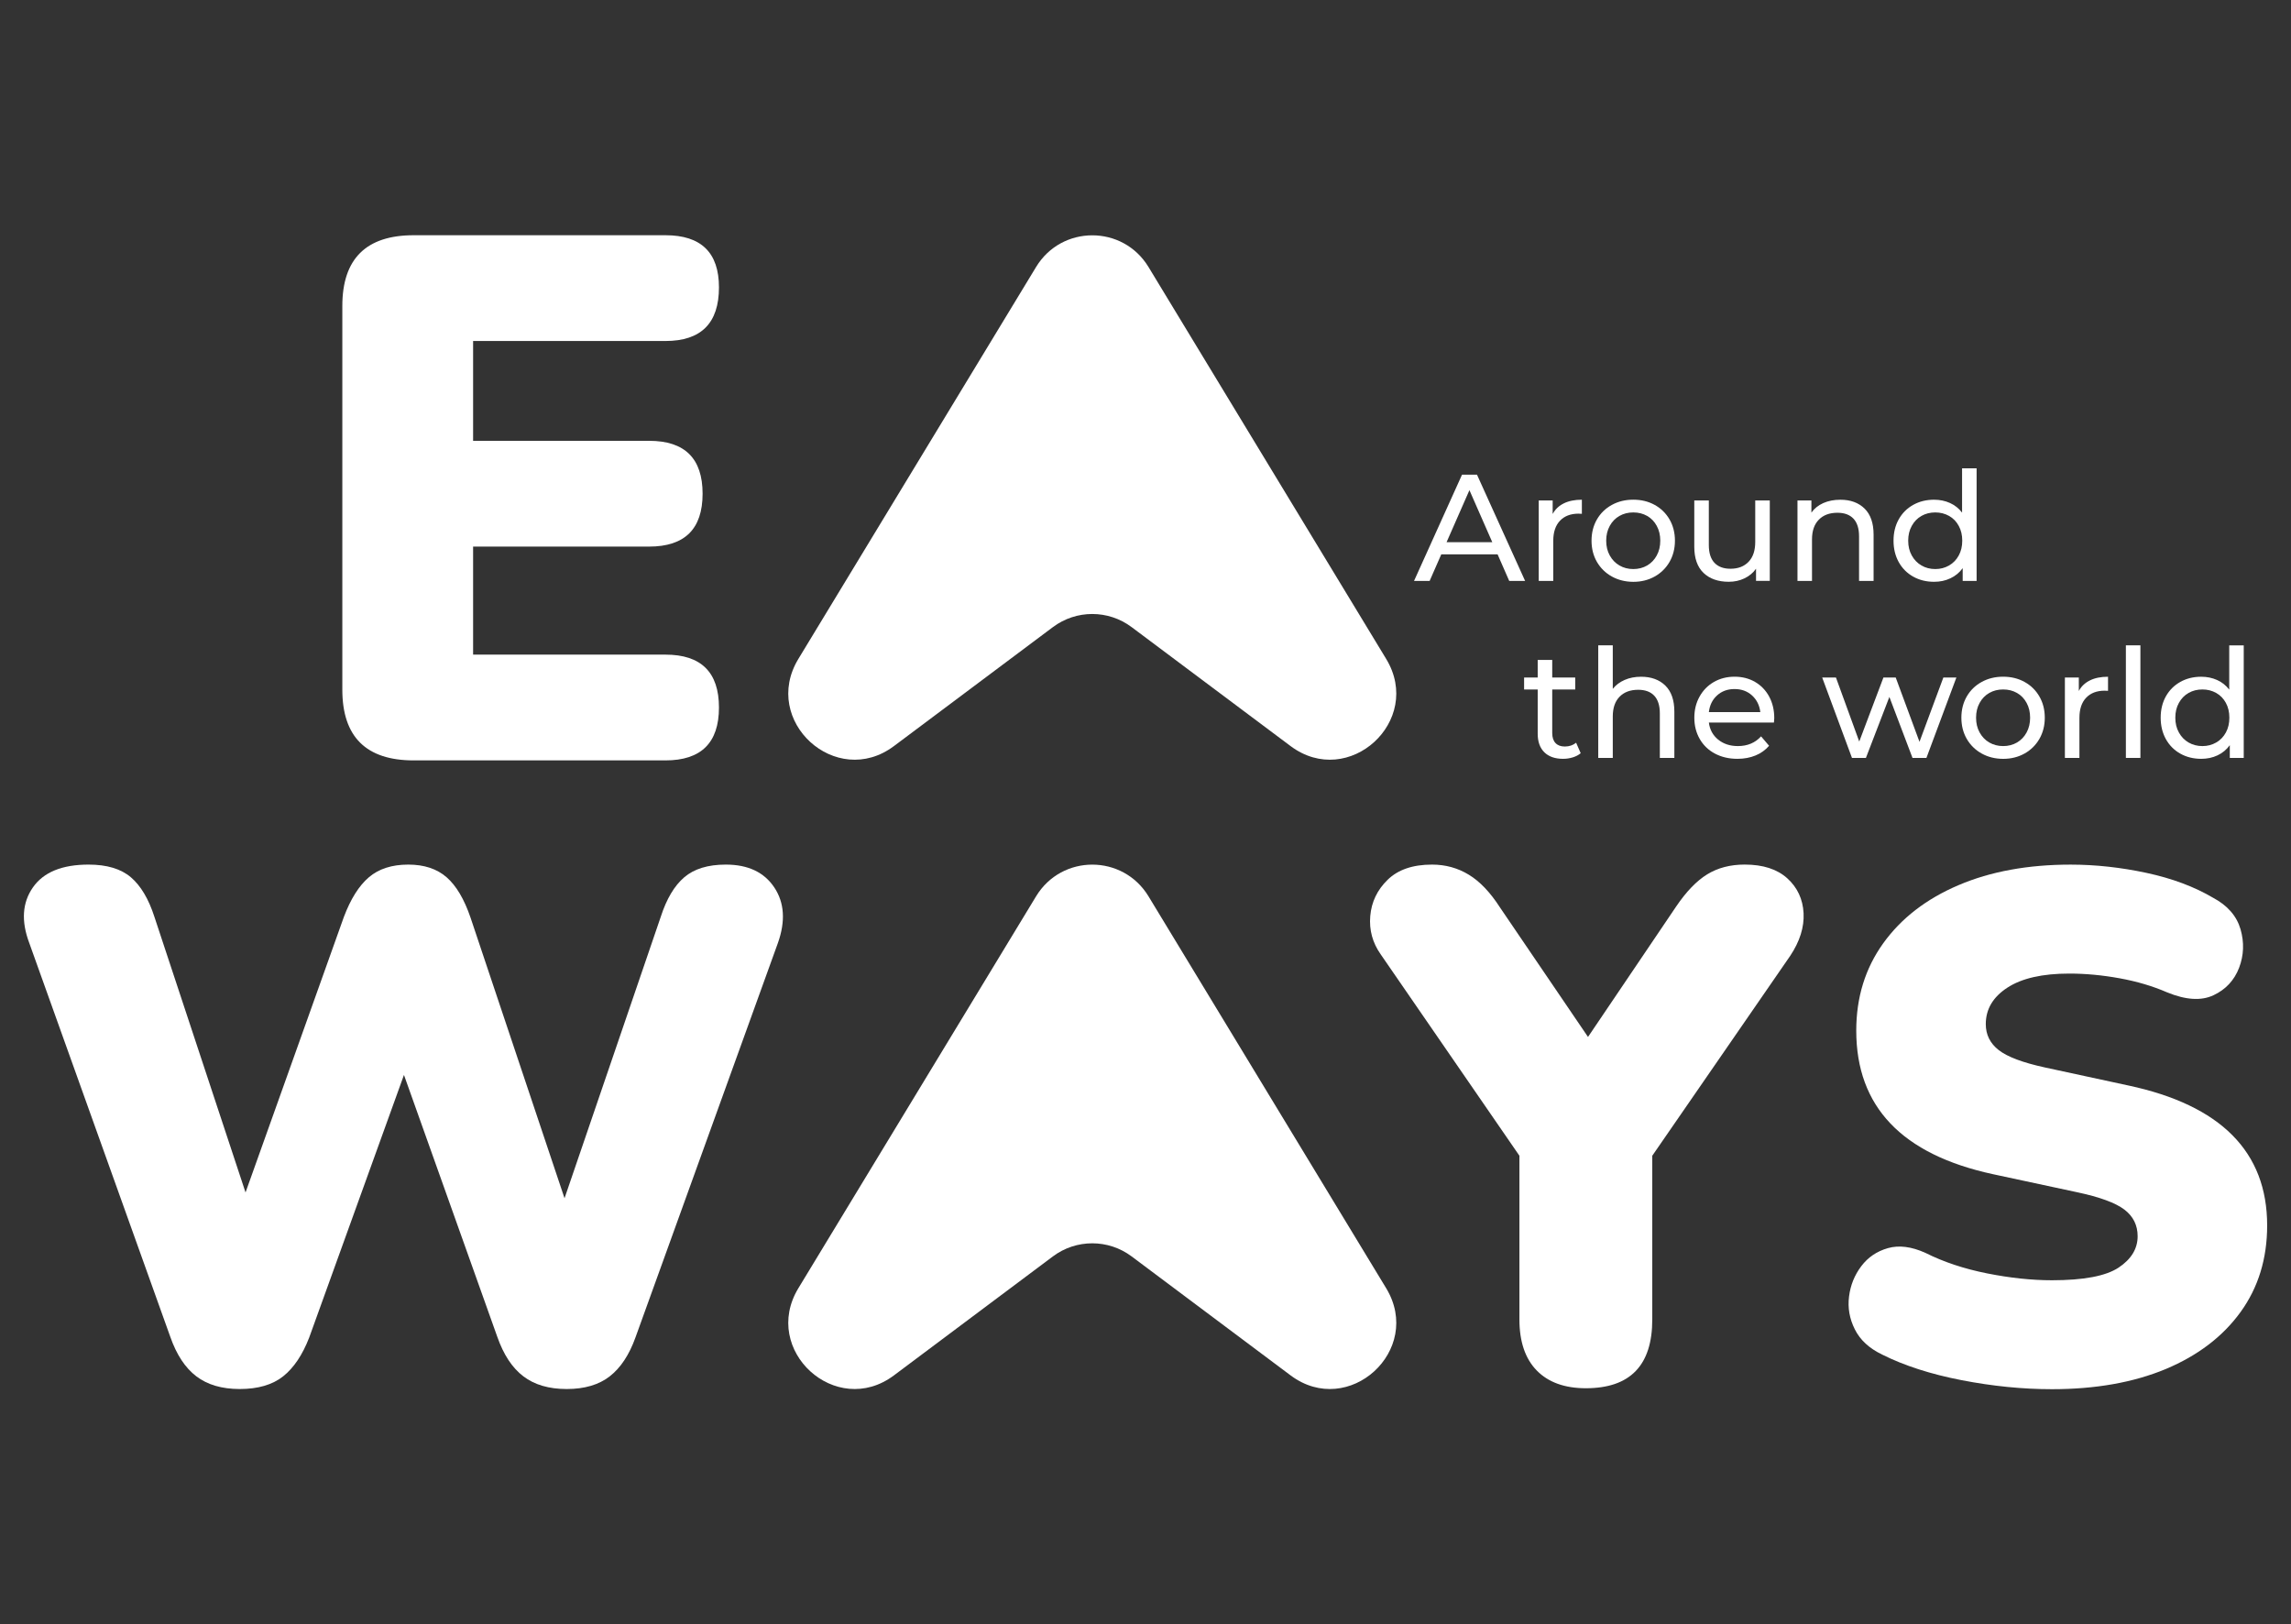 <svg width="189" height="134" viewBox="0 0 189 134" fill="none" xmlns="http://www.w3.org/2000/svg">
<rect x="0" y="0" width="189" height="134" fill="#333333" stroke="none"/>
<path d="M123.546 45.728H118.901L117.941 47.918H116.654L120.612 39.157H121.847L125.816 47.918H124.505L123.546 45.728ZM123.109 44.726L121.223 40.433L119.337 44.726H123.109Z" fill="white"/>
<path d="M129.013 41.521C129.419 41.32 129.915 41.221 130.499 41.221V42.385C130.432 42.376 130.342 42.371 130.225 42.371C129.574 42.371 129.064 42.565 128.694 42.955C128.324 43.342 128.139 43.895 128.139 44.614V47.918H126.941V41.284H128.09V42.398C128.297 42.014 128.604 41.721 129.013 41.521Z" fill="white"/>
<path d="M132.971 47.556C132.445 47.263 132.037 46.86 131.738 46.347C131.444 45.834 131.296 45.251 131.296 44.6C131.296 43.95 131.444 43.367 131.738 42.853C132.034 42.34 132.445 41.939 132.971 41.651C133.494 41.363 134.084 41.219 134.742 41.219C135.4 41.219 135.988 41.363 136.509 41.651C137.029 41.939 137.438 42.34 137.734 42.853C138.028 43.364 138.177 43.95 138.177 44.6C138.177 45.251 138.028 45.831 137.734 46.347C137.438 46.86 137.029 47.263 136.509 47.556C135.988 47.846 135.402 47.995 134.742 47.995C134.084 47.992 133.496 47.846 132.971 47.556ZM135.885 46.646C136.221 46.45 136.486 46.173 136.677 45.82C136.87 45.467 136.967 45.059 136.967 44.6C136.967 44.141 136.87 43.733 136.677 43.38C136.486 43.027 136.224 42.75 135.885 42.558C135.548 42.367 135.166 42.27 134.742 42.27C134.318 42.27 133.938 42.365 133.599 42.558C133.262 42.75 132.995 43.024 132.8 43.38C132.605 43.733 132.506 44.141 132.506 44.6C132.506 45.059 132.602 45.467 132.8 45.82C132.995 46.173 133.262 46.45 133.599 46.646C133.936 46.842 134.318 46.941 134.742 46.941C135.166 46.941 135.548 46.842 135.885 46.646Z" fill="white"/>
<path d="M146.002 41.282V47.916H144.867V46.914C144.624 47.256 144.305 47.522 143.912 47.709C143.515 47.898 143.084 47.99 142.619 47.99C141.737 47.99 141.043 47.745 140.534 47.258C140.026 46.77 139.773 46.05 139.773 45.1V41.282H140.972V44.962C140.972 45.606 141.126 46.093 141.432 46.421C141.742 46.75 142.182 46.916 142.756 46.916C143.387 46.916 143.888 46.725 144.254 46.34C144.62 45.955 144.801 45.413 144.801 44.713V41.282H146.002Z" fill="white"/>
<path d="M153.822 41.953C154.318 42.441 154.565 43.157 154.565 44.1V47.918H153.366V44.237C153.366 43.596 153.211 43.112 152.906 42.786C152.598 42.459 152.156 42.297 151.581 42.297C150.932 42.297 150.421 42.486 150.048 42.867C149.673 43.247 149.484 43.79 149.484 44.499V47.918H148.286V41.284H149.435V42.286C149.675 41.944 150.001 41.683 150.414 41.498C150.827 41.316 151.294 41.223 151.817 41.223C152.659 41.221 153.326 41.467 153.822 41.953Z" fill="white"/>
<path d="M163.064 38.63V47.918H161.915V46.867C161.65 47.234 161.311 47.513 160.902 47.704C160.496 47.898 160.047 47.992 159.555 47.992C158.913 47.992 158.341 47.85 157.833 47.567C157.326 47.283 156.929 46.885 156.641 46.371C156.356 45.858 156.21 45.268 156.21 44.6C156.21 43.931 156.356 43.344 156.641 42.835C156.929 42.324 157.326 41.93 157.833 41.647C158.341 41.363 158.915 41.221 159.555 41.221C160.029 41.221 160.465 41.311 160.866 41.491C161.266 41.671 161.598 41.935 161.865 42.286V38.632H163.064V38.63ZM160.792 46.646C161.133 46.45 161.401 46.173 161.591 45.82C161.785 45.467 161.879 45.059 161.879 44.6C161.879 44.141 161.785 43.733 161.591 43.38C161.401 43.026 161.133 42.749 160.792 42.558C160.451 42.367 160.074 42.27 159.656 42.27C159.232 42.27 158.85 42.365 158.514 42.558C158.177 42.749 157.91 43.024 157.714 43.38C157.517 43.733 157.42 44.141 157.42 44.6C157.42 45.059 157.517 45.467 157.714 45.82C157.91 46.173 158.175 46.45 158.514 46.646C158.85 46.842 159.232 46.941 159.656 46.941C160.074 46.941 160.451 46.842 160.792 46.646Z" fill="white"/>
<path d="M130.402 62.131C130.227 62.282 130.009 62.395 129.751 62.475C129.493 62.554 129.226 62.595 128.952 62.595C128.285 62.595 127.769 62.415 127.405 62.057C127.039 61.697 126.855 61.186 126.855 60.517V56.875H125.733V55.887H126.855V54.435H128.054V55.887H129.951V56.875H128.054V60.468C128.054 60.828 128.144 61.102 128.324 61.294C128.503 61.485 128.759 61.58 129.091 61.58C129.457 61.58 129.767 61.476 130.025 61.267L130.402 62.131Z" fill="white"/>
<path d="M137.386 56.555C137.883 57.044 138.129 57.76 138.129 58.703V62.52H136.931V58.84C136.931 58.199 136.776 57.715 136.47 57.388C136.163 57.062 135.721 56.9 135.146 56.9C134.497 56.9 133.985 57.089 133.613 57.469C133.238 57.85 133.049 58.392 133.049 59.101V62.52H131.85V53.233H133.049V56.825C133.298 56.508 133.626 56.263 134.028 56.087C134.432 55.911 134.883 55.824 135.384 55.824C136.223 55.824 136.89 56.069 137.386 56.555Z" fill="white"/>
<path d="M146.344 59.603H140.976C141.05 60.186 141.306 60.657 141.742 61.01C142.182 61.366 142.723 61.543 143.371 61.543C144.162 61.543 144.799 61.276 145.282 60.742L145.944 61.519C145.643 61.868 145.271 62.136 144.826 62.318C144.382 62.502 143.883 62.595 143.336 62.595C142.635 62.595 142.018 62.451 141.474 62.163C140.933 61.874 140.516 61.471 140.22 60.954C139.923 60.436 139.777 59.853 139.777 59.202C139.777 58.559 139.919 57.98 140.208 57.462C140.496 56.945 140.891 56.542 141.394 56.254C141.899 55.965 142.467 55.821 143.098 55.821C143.731 55.821 144.294 55.965 144.79 56.254C145.284 56.542 145.673 56.945 145.951 57.462C146.229 57.98 146.371 58.57 146.371 59.238C146.368 59.333 146.359 59.452 146.344 59.603ZM141.654 57.363C141.268 57.714 141.041 58.174 140.976 58.741H145.221C145.154 58.18 144.927 57.726 144.541 57.37C144.153 57.017 143.672 56.839 143.098 56.839C142.523 56.837 142.042 57.012 141.654 57.363Z" fill="white"/>
<path d="M161.396 55.887L158.924 62.52H157.775L155.867 57.489L153.932 62.52H152.782L150.324 55.887H151.46L153.382 61.168L155.377 55.887H156.39L158.352 61.192L160.321 55.887H161.396Z" fill="white"/>
<path d="M163.482 62.158C162.956 61.865 162.548 61.462 162.249 60.949C161.955 60.436 161.807 59.853 161.807 59.202C161.807 58.552 161.955 57.969 162.249 57.456C162.546 56.942 162.956 56.542 163.482 56.254C164.005 55.965 164.595 55.821 165.253 55.821C165.911 55.821 166.499 55.965 167.02 56.254C167.541 56.542 167.949 56.942 168.245 57.456C168.54 57.967 168.688 58.552 168.688 59.202C168.688 59.853 168.54 60.434 168.245 60.949C167.949 61.462 167.541 61.865 167.02 62.158C166.499 62.448 165.913 62.597 165.253 62.597C164.595 62.595 164.005 62.448 163.482 62.158ZM166.396 61.249C166.732 61.053 166.997 60.776 167.188 60.422C167.381 60.069 167.478 59.662 167.478 59.202C167.478 58.743 167.383 58.336 167.188 57.982C166.997 57.629 166.735 57.352 166.396 57.161C166.059 56.969 165.677 56.873 165.253 56.873C164.829 56.873 164.449 56.967 164.11 57.161C163.774 57.352 163.506 57.627 163.313 57.982C163.116 58.336 163.019 58.743 163.019 59.202C163.019 59.662 163.116 60.069 163.313 60.422C163.509 60.776 163.774 61.053 164.11 61.249C164.447 61.444 164.829 61.543 165.253 61.543C165.677 61.543 166.057 61.447 166.396 61.249Z" fill="white"/>
<path d="M172.419 56.123C172.825 55.923 173.321 55.824 173.905 55.824V56.987C173.838 56.978 173.748 56.974 173.631 56.974C172.98 56.974 172.47 57.168 172.1 57.557C171.73 57.944 171.546 58.498 171.546 59.216V62.521H170.347V55.887H171.496V57.001C171.7 56.616 172.01 56.324 172.419 56.123Z" fill="white"/>
<path d="M176.576 53.233H175.378V62.52H176.576V53.233Z" fill="white"/>
<path d="M185.101 53.233V62.52H183.951V61.469C183.686 61.836 183.347 62.115 182.941 62.307C182.535 62.5 182.086 62.595 181.594 62.595C180.952 62.595 180.379 62.453 179.872 62.169C179.365 61.886 178.967 61.487 178.68 60.974C178.395 60.461 178.249 59.871 178.249 59.202C178.249 58.534 178.395 57.946 178.68 57.438C178.967 56.927 179.365 56.533 179.872 56.249C180.379 55.965 180.954 55.824 181.594 55.824C182.068 55.824 182.503 55.914 182.905 56.094C183.305 56.274 183.637 56.537 183.904 56.888V53.235H185.101V53.233ZM182.829 61.249C183.17 61.053 183.437 60.776 183.628 60.422C183.821 60.069 183.915 59.662 183.915 59.202C183.915 58.743 183.821 58.336 183.628 57.982C183.437 57.629 183.17 57.352 182.829 57.161C182.487 56.969 182.11 56.873 181.693 56.873C181.268 56.873 180.887 56.967 180.55 57.161C180.213 57.352 179.946 57.627 179.751 57.982C179.553 58.336 179.457 58.743 179.457 59.202C179.457 59.662 179.553 60.069 179.751 60.422C179.946 60.776 180.211 61.053 180.55 61.249C180.887 61.444 181.268 61.544 181.693 61.544C182.11 61.544 182.487 61.447 182.829 61.249Z" fill="white"/>
<path d="M19.776 114.58C18.303 114.58 17.111 114.229 16.195 113.531C15.279 112.834 14.563 111.749 14.047 110.27L2.413 77.783C1.738 75.989 1.836 74.465 2.712 73.206C3.587 71.948 5.119 71.32 7.307 71.32C8.818 71.32 9.981 71.671 10.798 72.367C11.613 73.064 12.262 74.154 12.738 75.628L20.256 98.364L28.372 75.628C28.928 74.154 29.615 73.064 30.43 72.367C31.245 71.669 32.33 71.32 33.683 71.32C34.994 71.32 36.049 71.671 36.846 72.367C37.643 73.064 38.297 74.172 38.815 75.687L46.572 98.843L54.51 75.628C54.986 74.154 55.632 73.064 56.449 72.367C57.262 71.669 58.407 71.32 59.88 71.32C61.707 71.32 63.04 71.948 63.878 73.206C64.713 74.462 64.812 75.986 64.176 77.783L52.422 110.33C51.906 111.769 51.198 112.834 50.303 113.531C49.409 114.229 48.226 114.58 46.753 114.58C45.278 114.58 44.086 114.229 43.173 113.531C42.257 112.834 41.541 111.749 41.024 110.27L33.326 88.671L25.509 110.33C24.953 111.769 24.236 112.834 23.361 113.531C22.481 114.229 21.287 114.58 19.776 114.58Z" fill="white"/>
<path d="M130.829 114.515C129.082 114.515 127.731 114.027 126.777 113.052C125.825 112.077 125.347 110.673 125.347 108.84V95.336L113.906 78.728C113.231 77.771 112.941 76.718 113.042 75.561C113.141 74.408 113.617 73.409 114.472 72.576C115.328 71.739 116.549 71.32 118.138 71.32C119.249 71.32 120.262 71.599 121.176 72.157C122.089 72.713 122.942 73.611 123.737 74.845L131.006 85.537L138.273 74.784C139.108 73.551 139.961 72.664 140.835 72.126C141.71 71.588 142.741 71.318 143.933 71.318C145.441 71.318 146.615 71.698 147.448 72.454C148.281 73.211 148.728 74.17 148.789 75.322C148.849 76.477 148.481 77.652 147.686 78.847L136.307 95.336V108.84C136.311 112.624 134.484 114.515 130.829 114.515Z" fill="white"/>
<path d="M169.278 114.594C166.865 114.594 164.382 114.346 161.829 113.851C159.277 113.356 157.09 112.649 155.27 111.737C154.201 111.224 153.449 110.528 153.016 109.653C152.578 108.782 152.421 107.879 152.54 106.947C152.657 106.013 152.993 105.182 153.55 104.446C154.105 103.712 154.834 103.217 155.746 102.958C156.657 102.699 157.685 102.83 158.832 103.345C160.337 104.099 162.038 104.667 163.937 105.043C165.839 105.421 167.619 105.608 169.28 105.608C171.894 105.608 173.723 105.261 174.772 104.568C175.82 103.874 176.348 103.01 176.348 101.977C176.348 101.065 175.982 100.331 175.25 99.775C174.516 99.219 173.22 98.744 171.359 98.348L164.413 96.858C156.895 95.233 153.135 91.282 153.135 85.013C153.135 82.273 153.878 79.874 155.359 77.812C156.843 75.748 158.913 74.149 161.565 73.019C164.216 71.887 167.303 71.322 170.823 71.322C172.881 71.322 174.967 71.552 177.086 72.006C179.203 72.461 181.033 73.148 182.577 74.059C183.767 74.694 184.517 75.558 184.836 76.65C185.15 77.742 185.11 78.802 184.717 79.835C184.319 80.866 183.619 81.621 182.609 82.096C181.598 82.573 180.323 82.492 178.779 81.859C177.591 81.344 176.287 80.957 174.861 80.698C173.436 80.439 172.051 80.31 170.706 80.31C168.488 80.31 166.788 80.698 165.601 81.472C164.413 82.246 163.821 83.248 163.821 84.479C163.821 85.35 164.175 86.066 164.889 86.622C165.601 87.178 166.869 87.656 168.69 88.052L175.575 89.54C183.213 91.167 187.033 95.016 187.033 101.088C187.033 103.825 186.302 106.206 184.838 108.23C183.372 110.254 181.313 111.821 178.664 112.933C176.006 114.038 172.881 114.594 169.278 114.594Z" fill="white"/>
<path d="M34.126 62.725C30.204 62.725 28.241 60.778 28.241 56.888V25.241C28.241 21.351 30.204 19.404 34.126 19.404H54.898C57.841 19.404 59.312 20.838 59.312 23.706C59.312 26.655 57.841 28.129 54.898 28.129H39.029V36.363H53.551C56.492 36.363 57.962 37.818 57.962 40.726C57.962 43.634 56.492 45.088 53.551 45.088H39.029V54H54.898C57.841 54 59.312 55.455 59.312 58.363C59.312 61.273 57.841 62.725 54.898 62.725H34.126Z" fill="white"/>
<path d="M106.469 61.544L93.354 51.729C91.428 50.288 88.788 50.288 86.862 51.729L73.747 61.544C68.965 65.123 62.762 59.466 65.862 54.354L85.472 22.026C87.587 18.54 92.633 18.54 94.748 22.026L114.355 54.354C117.456 59.466 111.253 65.123 106.469 61.544Z" fill="white"/>
<path d="M106.469 113.455L93.354 103.64C91.428 102.2 88.788 102.2 86.862 103.64L73.747 113.455C68.965 117.034 62.762 111.377 65.862 106.265L85.472 73.938C87.587 70.451 92.633 70.451 94.748 73.938L114.355 106.265C117.456 111.377 111.253 117.034 106.469 113.455Z" fill="white"/>
</svg>
